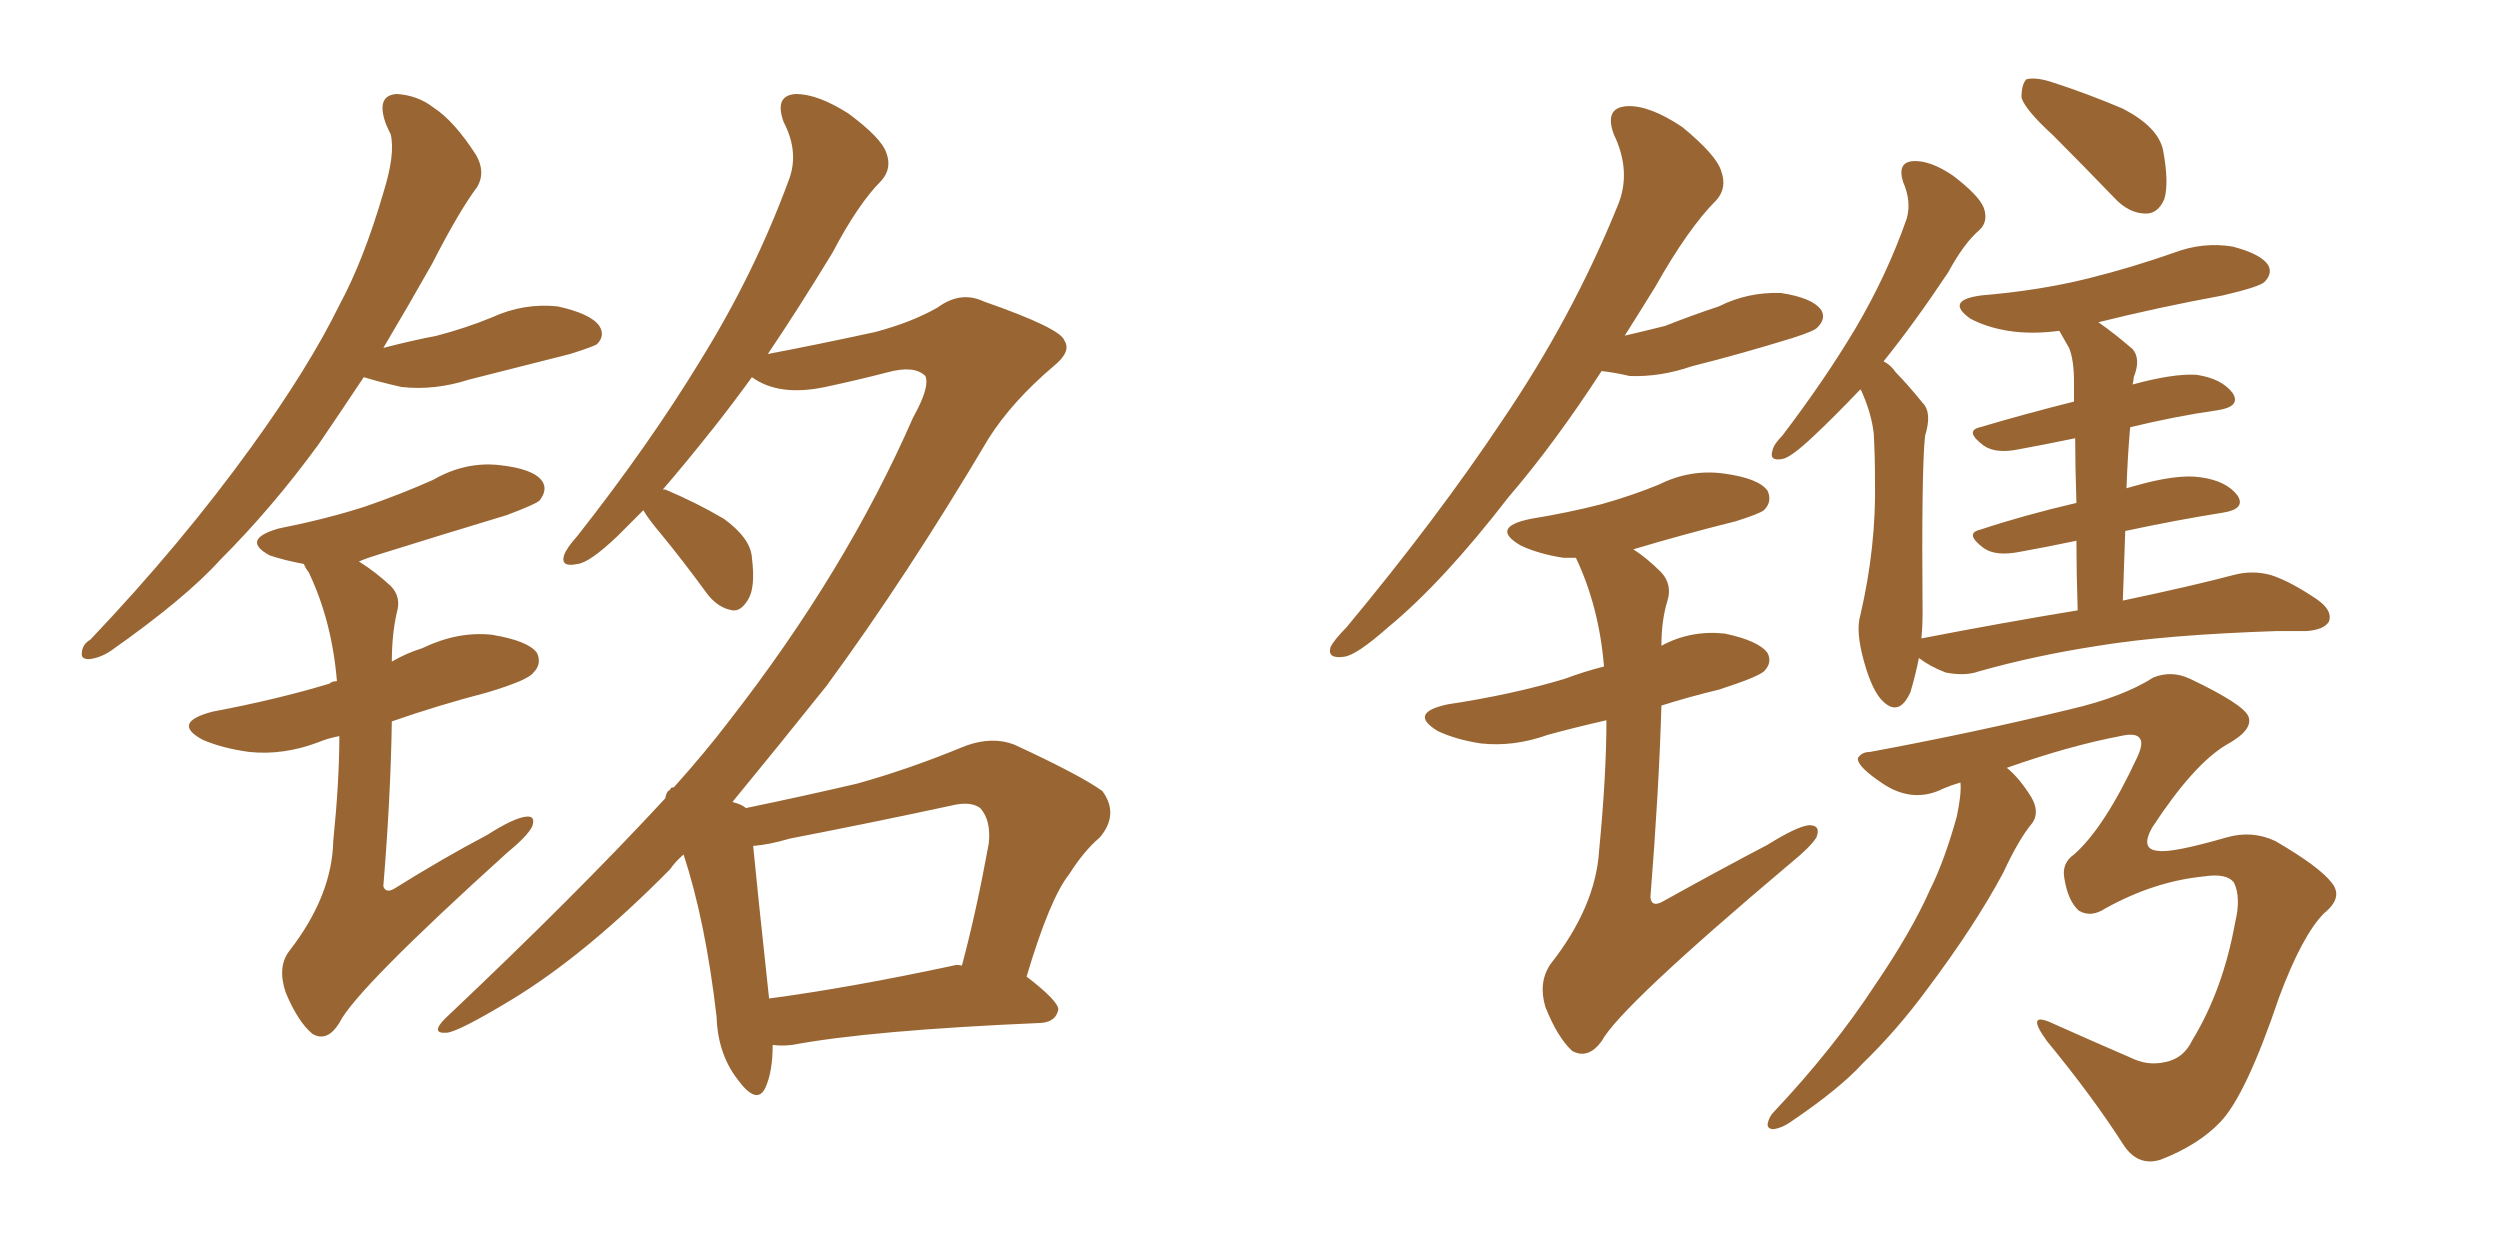 <svg xmlns="http://www.w3.org/2000/svg" xmlns:xlink="http://www.w3.org/1999/xlink" width="300" height="150"><path fill="#996633" padding="10" d="M43.65 45.26L43.65 45.26Q41.02 49.22 38.23 53.32L38.23 53.32Q32.67 60.94 26.37 67.24L26.37 67.24Q22.27 71.78 13.33 78.08L13.33 78.08Q12.01 78.96 10.69 79.10L10.69 79.10Q9.81 79.10 9.81 78.52L9.81 78.52Q9.81 77.34 10.84 76.76L10.84 76.76Q21.83 65.19 30.18 53.61L30.18 53.61Q37.06 44.09 40.72 36.62L40.72 36.62Q43.65 31.20 46.00 23.14L46.00 23.14Q47.46 18.46 46.88 16.11L46.88 16.11Q46.29 14.94 46.14 14.36L46.14 14.36Q45.26 11.43 47.61 11.28L47.61 11.28Q50.10 11.43 52.00 12.89L52.00 12.89Q54.49 14.50 57.13 18.60L57.13 18.60Q58.30 20.65 57.28 22.41L57.28 22.41Q55.08 25.34 51.86 31.64L51.86 31.64Q49.22 36.33 46.00 41.75L46.00 41.75Q49.37 40.87 52.44 40.28L52.44 40.28Q55.81 39.40 59.03 38.09L59.03 38.09Q62.84 36.33 66.94 36.77L66.94 36.77Q70.90 37.65 71.92 39.11L71.92 39.11Q72.66 40.28 71.63 41.31L71.63 41.31Q71.19 41.60 68.41 42.48L68.41 42.48Q62.11 44.09 56.25 45.56L56.25 45.56Q52.15 46.88 48.19 46.44L48.19 46.44Q45.56 45.85 43.65 45.26ZM40.72 88.33L40.72 88.33Q39.26 88.62 38.23 89.06L38.23 89.06Q33.98 90.67 29.88 90.23L29.88 90.23Q26.66 89.79 24.32 88.77L24.32 88.77Q20.51 86.72 25.49 85.40L25.49 85.40Q33.25 83.94 39.55 82.03L39.55 82.03Q39.84 81.74 40.43 81.74L40.43 81.74Q39.84 74.56 37.06 68.70L37.06 68.70Q36.62 68.12 36.47 67.68L36.47 67.68Q34.13 67.24 32.37 66.65L32.37 66.65Q28.86 64.75 33.40 63.43L33.40 63.43Q39.26 62.26 43.80 60.79L43.80 60.79Q48.05 59.33 52.00 57.57L52.00 57.57Q55.81 55.37 59.91 55.81L59.91 55.81Q64.01 56.25 65.04 57.71L65.04 57.71Q65.77 58.74 64.75 60.06L64.75 60.06Q64.31 60.50 60.79 61.82L60.79 61.82Q53.03 64.16 45.56 66.50L45.56 66.50Q44.09 66.94 43.07 67.38L43.07 67.38Q44.97 68.55 46.88 70.31L46.88 70.31Q48.19 71.63 47.61 73.54L47.61 73.54Q47.02 76.17 47.02 79.39L47.02 79.39Q48.78 78.37 50.68 77.78L50.68 77.78Q54.93 75.73 59.03 76.17L59.03 76.17Q63.43 76.90 64.45 78.37L64.45 78.37Q65.04 79.69 64.01 80.71L64.01 80.71Q63.43 81.59 58.59 83.06L58.59 83.06Q52.44 84.67 47.02 86.57L47.02 86.57Q46.88 95.65 46.00 106.35L46.00 106.35Q46.29 107.23 47.31 106.64L47.31 106.64Q53.17 102.98 58.45 100.20L58.45 100.20Q61.67 98.14 63.13 98.00L63.13 98.00Q64.31 97.85 63.87 99.17L63.87 99.17Q63.28 100.34 60.94 102.25L60.94 102.25Q42.63 118.80 40.72 122.75L40.72 122.75Q39.26 125.10 37.50 124.07L37.50 124.07Q35.74 122.61 34.28 119.09L34.28 119.09Q33.25 116.02 34.72 114.11L34.72 114.11Q39.84 107.52 39.99 100.93L39.99 100.93Q40.72 93.75 40.72 88.33ZM92.72 125.39L92.72 125.39Q92.72 128.61 91.85 130.52L91.85 130.52Q90.82 132.71 88.48 129.49L88.48 129.49Q86.13 126.42 85.99 122.02L85.99 122.02Q84.67 110.60 82.03 102.54L82.03 102.54Q81.01 103.42 80.42 104.30L80.42 104.30Q70.31 114.55 61.38 119.97L61.38 119.97Q55.08 123.78 53.61 123.93L53.61 123.93Q51.56 124.07 53.47 122.17L53.47 122.17Q69.14 107.37 79.83 95.80L79.83 95.80Q79.98 94.92 80.42 94.78L80.42 94.78Q80.42 94.48 80.86 94.48L80.86 94.48Q84.67 90.23 87.45 86.57L87.45 86.57Q101.51 68.55 109.57 50.10L109.57 50.10Q111.62 46.44 111.04 45.12L111.04 45.12Q109.72 43.80 106.49 44.68L106.49 44.68Q103.13 45.56 99.02 46.44L99.02 46.44Q93.46 47.61 90.23 45.26L90.23 45.26Q87.89 48.49 85.69 51.27L85.69 51.27Q82.32 55.52 79.54 58.74L79.54 58.74Q79.83 58.74 79.83 58.74L79.83 58.74Q83.64 60.35 86.87 62.26L86.87 62.26Q90.09 64.60 90.23 66.94L90.23 66.94Q90.67 70.46 89.79 71.92L89.79 71.92Q88.92 73.39 87.89 73.24L87.89 73.24Q86.13 72.95 84.81 71.19L84.81 71.19Q82.03 67.38 79.39 64.16L79.39 64.16Q77.78 62.26 77.20 61.23L77.20 61.23Q75.59 62.84 74.12 64.31L74.12 64.31Q70.75 67.53 69.29 67.68L69.29 67.68Q67.24 68.12 67.68 66.65L67.68 66.65Q67.97 65.77 69.29 64.31L69.29 64.31Q77.93 53.32 84.08 43.21L84.08 43.21Q90.53 32.81 94.63 21.68L94.63 21.68Q95.95 18.31 94.04 14.65L94.04 14.65Q92.87 11.43 95.51 11.28L95.51 11.28Q98.14 11.28 101.81 13.62L101.81 13.62Q105.76 16.55 106.35 18.31L106.35 18.31Q107.08 20.21 105.76 21.68L105.76 21.68Q102.98 24.46 99.90 30.32L99.90 30.32Q95.80 37.06 92.14 42.48L92.14 42.48Q98.29 41.31 105.03 39.84L105.03 39.84Q109.42 38.67 112.50 36.91L112.50 36.91Q115.28 34.86 118.07 36.18L118.07 36.18Q127.29 39.40 127.73 40.87L127.73 40.87Q128.61 42.19 126.42 43.95L126.42 43.95Q121.44 48.19 118.65 52.59L118.65 52.59Q108.84 69.14 99.17 82.32L99.17 82.32Q93.31 89.65 87.89 96.24L87.89 96.24Q89.06 96.53 89.50 96.97L89.50 96.97Q96.53 95.51 102.83 94.04L102.83 94.04Q109.13 92.29 115.87 89.50L115.87 89.50Q119.09 88.33 121.73 89.36L121.73 89.36Q129.64 93.02 132.28 94.92L132.28 94.92Q134.33 97.71 131.98 100.49L131.98 100.49Q130.08 102.10 128.32 104.88L128.32 104.88Q125.98 107.81 123.19 117.19L123.19 117.19Q127.00 120.12 127.00 121.14L127.00 121.14Q126.71 122.61 124.95 122.75L124.95 122.75Q104.44 123.63 95.07 125.39L95.07 125.39Q93.75 125.54 92.72 125.39ZM114.40 115.87L114.40 115.87L114.40 115.87Q114.84 115.72 115.43 115.87L115.43 115.87Q117.19 109.28 118.65 101.22L118.65 101.22Q118.95 98.44 117.63 96.97L117.63 96.97Q116.46 96.09 114.11 96.68L114.11 96.68Q104.59 98.73 94.78 100.63L94.78 100.63Q92.29 101.37 90.38 101.51L90.38 101.51Q90.82 106.20 92.29 119.82L92.29 119.82Q102.10 118.51 114.40 115.87ZM192.19 44.53L192.19 44.53Q186.47 53.32 181.05 59.62L181.05 59.62Q173.14 69.87 166.55 75.29L166.55 75.29Q162.74 78.66 161.28 78.81L161.28 78.81Q159.23 79.10 159.67 77.64L159.67 77.64Q160.11 76.76 161.57 75.29L161.57 75.29Q172.41 62.26 180.32 50.39L180.32 50.39Q188.67 38.09 194.09 24.76L194.09 24.76Q195.85 20.65 193.65 16.11L193.65 16.11Q192.48 12.89 195.26 12.74L195.26 12.74Q197.90 12.60 201.86 15.23L201.86 15.23Q205.96 18.60 206.54 20.51L206.54 20.51Q207.28 22.56 205.96 24.02L205.96 24.02Q202.59 27.39 198.63 34.42L198.63 34.42Q196.73 37.50 194.97 40.28L194.97 40.28Q197.46 39.70 199.80 39.11L199.80 39.11Q203.17 37.79 206.25 36.77L206.25 36.77Q209.77 35.01 213.72 35.16L213.72 35.16Q217.53 35.74 218.55 37.21L218.55 37.21Q219.14 38.23 218.12 39.26L218.12 39.26Q217.82 39.70 215.04 40.58L215.04 40.58Q208.89 42.48 203.03 43.95L203.03 43.95Q199.22 45.26 195.56 45.12L195.56 45.12Q193.65 44.68 192.19 44.53ZM192.77 86.43L192.77 86.43Q188.96 87.30 185.74 88.18L185.74 88.18Q181.64 89.65 177.69 89.21L177.69 89.21Q174.76 88.77 172.56 87.74L172.56 87.74Q168.90 85.55 173.73 84.52L173.73 84.52Q181.49 83.35 187.79 81.45L187.79 81.45Q190.14 80.57 192.48 79.98L192.48 79.98Q191.89 72.80 189.11 66.94L189.11 66.94Q188.23 66.94 187.65 66.94L187.65 66.94Q184.72 66.50 182.52 65.48L182.52 65.48Q178.71 63.28 183.69 62.26L183.69 62.26Q188.23 61.52 192.19 60.50L192.19 60.50Q195.85 59.47 199.07 58.15L199.07 58.15Q202.88 56.25 206.98 56.84L206.98 56.84Q211.08 57.42 212.11 58.89L212.11 58.89Q212.70 60.21 211.67 61.23L211.67 61.23Q211.08 61.67 208.30 62.55L208.30 62.55Q201.86 64.16 196.00 65.92L196.00 65.92Q197.61 66.94 199.37 68.70L199.37 68.70Q200.68 70.17 200.10 72.07L200.10 72.07Q199.37 74.41 199.37 77.49L199.37 77.49Q202.88 75.59 206.98 76.03L206.98 76.03Q211.08 76.90 212.11 78.37L212.11 78.37Q212.70 79.54 211.67 80.57L211.67 80.57Q210.79 81.30 206.25 82.76L206.25 82.76Q202.59 83.64 199.37 84.67L199.37 84.67Q199.07 94.92 198.05 107.67L198.05 107.67Q198.19 108.98 199.66 108.11L199.66 108.11Q206.25 104.44 212.11 101.37L212.11 101.37Q215.63 99.17 217.09 99.02L217.09 99.02Q218.55 99.02 217.97 100.49L217.97 100.49Q217.24 101.66 214.89 103.56L214.89 103.56Q194.38 120.85 192.19 124.95L192.19 124.95Q190.58 127.15 188.67 126.12L188.67 126.12Q186.91 124.51 185.45 120.85L185.45 120.85Q184.57 117.92 186.04 115.72L186.04 115.72Q191.46 108.84 191.89 102.10L191.89 102.10Q192.77 93.02 192.77 86.43ZM246.39 16.26L246.39 16.26Q243.02 13.18 242.58 11.72L242.58 11.72Q242.58 10.11 243.16 9.52L243.16 9.52Q244.19 9.23 246.09 9.81L246.09 9.81Q250.63 11.28 254.74 13.04L254.74 13.04Q258.98 15.23 259.57 18.02L259.57 18.02Q260.30 21.97 259.72 23.88L259.72 23.88Q258.98 25.63 257.52 25.63L257.52 25.63Q255.47 25.63 253.71 23.73L253.71 23.73Q249.90 19.78 246.39 16.26ZM249.32 73.24L249.32 73.24Q249.17 68.55 249.17 64.89L249.17 64.89Q245.65 65.63 242.43 66.21L242.43 66.21Q239.50 66.80 238.04 65.77L238.04 65.77Q235.69 64.01 237.60 63.57L237.60 63.57Q242.87 61.82 249.17 60.35L249.17 60.35Q249.02 55.66 249.02 52.59L249.02 52.59Q245.51 53.32 242.29 53.91L242.29 53.91Q239.50 54.49 238.04 53.47L238.04 53.47Q235.69 51.71 237.60 51.27L237.60 51.27Q243.02 49.66 248.88 48.19L248.88 48.19Q248.88 46.44 248.88 45.85L248.88 45.85Q248.88 43.21 248.29 41.75L248.29 41.75Q247.71 40.72 247.12 39.70L247.12 39.70Q243.75 40.14 240.97 39.70L240.97 39.70Q238.33 39.26 236.43 38.23L236.43 38.23Q233.35 36.04 237.74 35.45L237.74 35.45Q244.78 34.86 250.63 33.40L250.63 33.40Q255.91 32.08 260.89 30.32L260.89 30.32Q264.40 29.00 267.92 29.59L267.92 29.59Q271.29 30.47 272.17 31.79L272.17 31.79Q272.75 32.81 271.73 33.84L271.73 33.84Q271.14 34.42 266.75 35.45L266.75 35.45Q258.84 36.91 251.81 38.67L251.81 38.67Q253.71 39.99 255.91 41.89L255.91 41.89Q256.93 43.07 256.05 45.26L256.05 45.26Q256.05 45.56 255.91 46.14L255.91 46.14Q260.74 44.82 263.53 44.97L263.53 44.97Q266.60 45.41 267.92 47.17L267.92 47.17Q268.95 48.78 266.16 49.22L266.16 49.22Q261.04 49.95 255.62 51.27L255.62 51.27Q255.32 54.64 255.18 58.59L255.18 58.59Q255.62 58.45 256.20 58.30L256.20 58.30Q261.33 56.84 264.11 57.28L264.11 57.28Q267.19 57.71 268.51 59.47L268.51 59.47Q269.53 61.08 266.75 61.52L266.75 61.52Q261.18 62.40 255.03 63.72L255.03 63.72Q254.88 67.53 254.74 72.07L254.74 72.07Q263.09 70.31 268.07 68.99L268.07 68.99Q270.26 68.41 272.46 68.99L272.46 68.99Q274.80 69.73 278.03 71.92L278.03 71.92Q279.93 73.24 279.49 74.56L279.49 74.56Q278.91 75.59 276.71 75.73L276.71 75.73Q275.10 75.73 273.19 75.73L273.19 75.73Q259.86 76.17 251.81 77.49L251.81 77.49Q244.19 78.66 237.45 80.57L237.45 80.57Q235.84 81.15 233.50 80.71L233.50 80.71Q231.59 79.98 230.27 78.96L230.27 78.96Q229.83 81.15 229.25 83.06L229.25 83.06Q227.93 85.99 226.03 84.23L226.03 84.23Q224.71 83.06 223.68 79.39L223.68 79.39Q222.66 75.73 223.24 73.83L223.24 73.83Q225.15 65.63 225 57.71L225 57.71Q225 54.79 224.85 52.00L224.85 52.00Q224.56 49.66 223.54 47.31L223.54 47.31Q223.39 46.88 223.24 46.73L223.24 46.73Q220.02 50.10 217.68 52.29L217.68 52.29Q214.89 54.93 213.87 55.08L213.87 55.08Q212.26 55.37 212.70 54.05L212.70 54.05Q212.84 53.32 213.87 52.29L213.87 52.29Q218.99 45.56 222.66 39.40L222.66 39.40Q226.46 32.96 228.81 26.22L228.81 26.22Q229.39 24.17 228.37 21.83L228.37 21.83Q227.64 19.48 229.54 19.34L229.54 19.34Q231.59 19.19 234.38 21.09L234.38 21.09Q237.45 23.44 238.04 24.90L238.04 24.90Q238.62 26.51 237.60 27.54L237.60 27.54Q235.69 29.15 233.79 32.67L233.79 32.67Q229.69 38.82 226.03 43.36L226.03 43.36Q226.90 43.80 227.49 44.68L227.49 44.68Q228.81 46.00 230.71 48.34L230.71 48.34Q231.88 49.51 231.01 52.29L231.01 52.29Q230.57 56.25 230.71 73.83L230.71 73.83Q230.71 75.15 230.57 76.61L230.57 76.61Q240.38 74.71 249.32 73.24ZM248.88 102.54L248.88 102.54L248.88 102.54Q252.54 99.32 256.49 90.82L256.49 90.82Q257.23 89.21 256.79 88.62L256.79 88.62Q256.35 87.89 254.44 88.33L254.44 88.33Q248.29 89.50 240.82 92.14L240.82 92.14Q242.29 93.31 243.75 95.65L243.75 95.65Q244.78 97.41 243.90 98.73L243.90 98.73Q242.29 100.63 240.38 104.74L240.38 104.74Q237.01 111.04 231.30 118.65L231.30 118.65Q227.64 123.63 223.54 127.59L223.54 127.59Q220.75 130.66 214.89 134.62L214.89 134.62Q213.87 135.35 212.84 135.50L212.84 135.50Q212.11 135.50 212.11 134.91L212.11 134.91Q212.26 134.03 212.84 133.45L212.84 133.45Q220.02 125.83 225 118.21L225 118.21Q229.39 111.77 231.59 106.79L231.59 106.79Q233.35 103.27 234.81 98.00L234.81 98.00Q235.40 95.21 235.25 93.90L235.25 93.90Q234.23 94.19 233.20 94.63L233.20 94.63Q229.69 96.39 226.17 94.19L226.17 94.19Q222.80 91.99 222.95 90.97L222.95 90.97Q223.39 90.23 224.41 90.23L224.41 90.23Q237.01 87.89 248.44 85.11L248.44 85.11Q254.74 83.64 258.40 81.30L258.40 81.30Q260.60 80.42 262.79 81.45L262.79 81.45Q269.24 84.52 269.82 85.99L269.82 85.99Q270.41 87.60 267.19 89.36L267.19 89.36Q263.23 91.70 258.25 99.32L258.25 99.32Q256.79 101.95 258.98 102.10L258.98 102.10Q260.60 102.39 267.19 100.49L267.19 100.49Q270.26 99.61 273.05 100.93L273.05 100.93Q278.32 104.00 279.79 105.91L279.79 105.91Q281.25 107.67 278.91 109.57L278.91 109.57Q276.27 112.21 273.49 119.68L273.49 119.68Q269.53 131.40 266.46 134.62L266.46 134.62Q263.82 137.40 259.28 139.16L259.28 139.16Q256.49 140.04 254.74 137.26L254.74 137.26Q251.07 131.54 245.65 124.95L245.65 124.95Q242.87 121.14 246.53 122.90L246.53 122.90Q250.78 124.80 256.20 127.15L256.20 127.15Q257.96 127.88 259.86 127.44L259.86 127.44Q262.06 127.00 263.09 124.80L263.09 124.80Q266.75 118.80 268.21 110.74L268.21 110.74Q268.95 107.67 268.07 105.91L268.07 105.91Q267.19 104.74 264.40 105.18L264.40 105.18Q258.54 105.76 252.69 108.98L252.69 108.98Q250.93 110.16 249.46 109.28L249.46 109.28Q248.14 108.11 247.71 105.32L247.71 105.32Q247.41 103.56 248.88 102.54Z"/></svg>